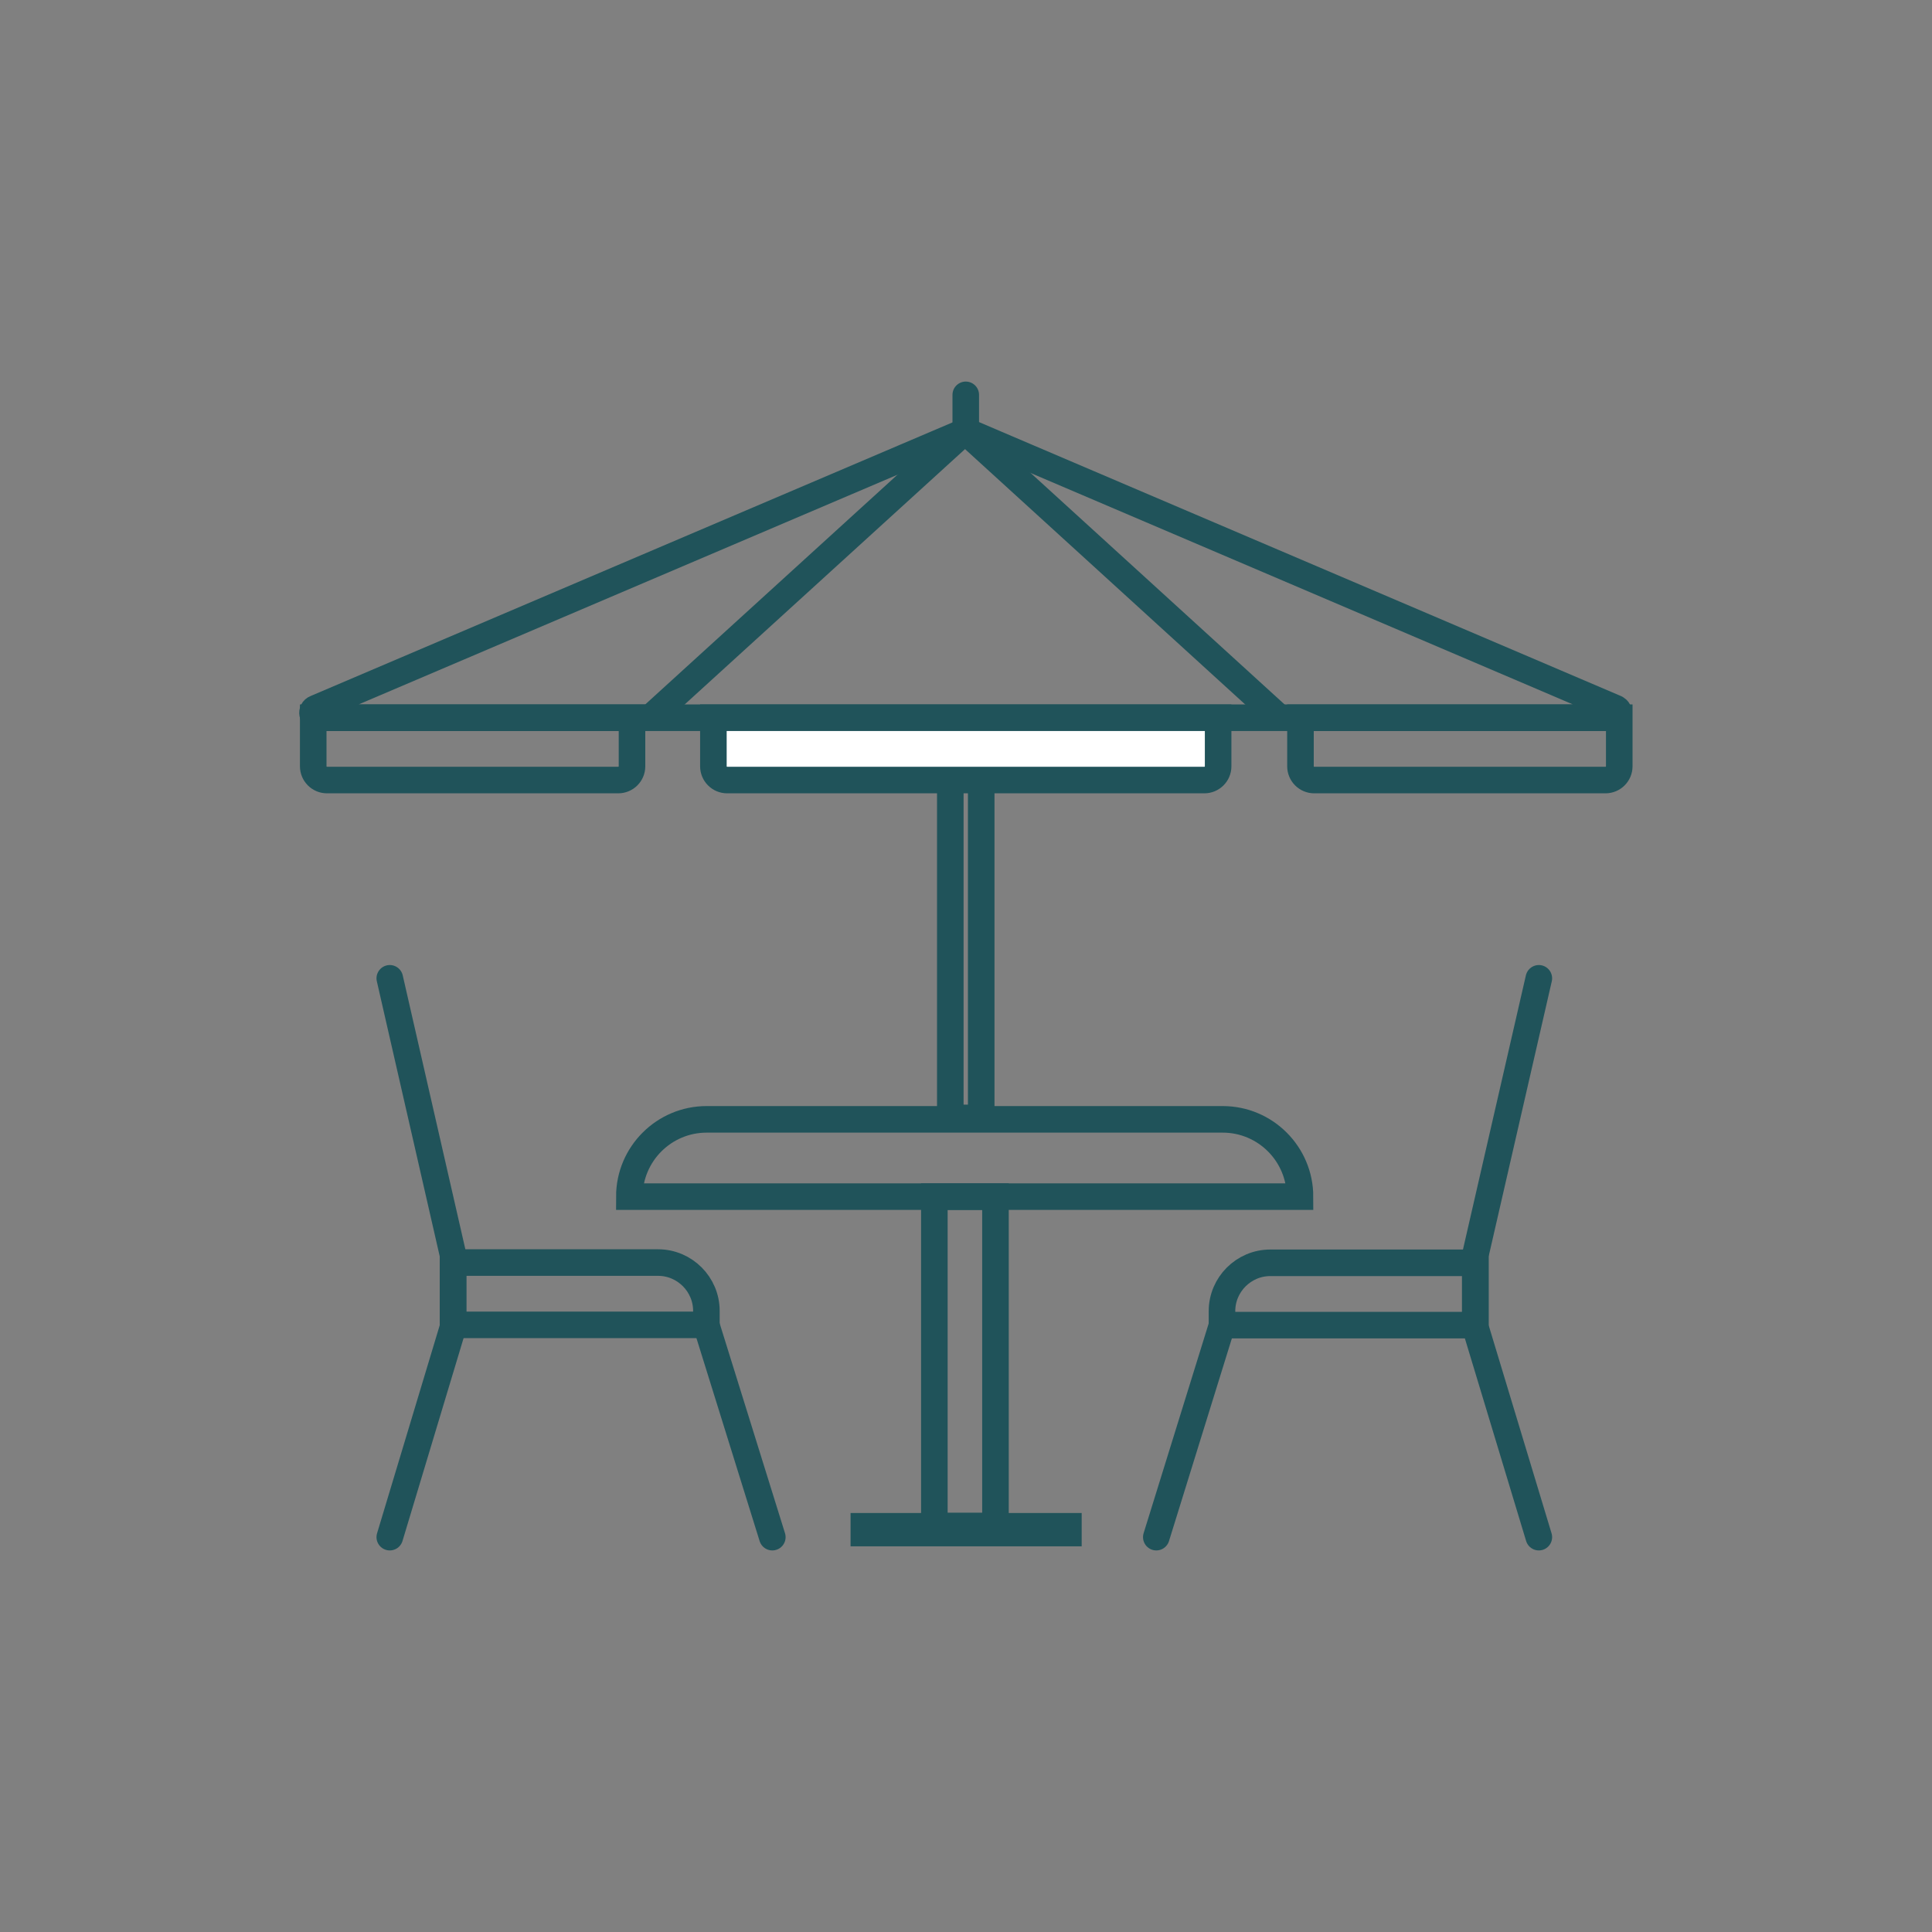 <?xml version="1.0" encoding="UTF-8"?>
<svg id="Layer_1" xmlns="http://www.w3.org/2000/svg" version="1.1" viewBox="0 0 800 800">
  <rect x="0" y="0" width="800" height="800" fill="#808080" stroke="none"/>
  <!-- Generator: Adobe Illustrator 29.5.0, SVG Export Plug-In . SVG Version: 2.1.0 Build 137)  -->
  <defs>
    <style>
      .st0, .st1, .st2, .st3 {
        stroke: #20535a;
        stroke-width: 11px;
      }

      .st0, .st1, .st3 {
        stroke-miterlimit: 10;
      }

      .st0, .st2, .st3 {
        fill: none;
      }

      .st1 {
        fill: #fff;
      }

      .st2 {
        stroke-linejoin: round;
      }

      .st3 {
        stroke-linecap: round;
      }
    </style>
  </defs>
  <rect class="st0" x="393.5" y="301" width="12.8" height="161.9"/>
  <path class="st0" d="M292.6,463.5h213.7c17.7,0,32,14.4,32,32h-277.7c0-17.7,14.4-32,32-32h-.1.1Z"/>
  <rect class="st0" x="386.9" y="495.5" width="25.3" height="136.4"/>
  <rect class="st0" x="357.7" y="632" width="84.7" height="2.8"/>
  <g>
    <path class="st2" d="M669.1,293.3l-268.3-114.5c-.5-.2-1-.2-1.5,0l-268.6,114.5c-2.1.8-1.5,3.9.7,3.9h536.9c2.2,0,2.8-3.1.7-3.9h0Z"/>
    <line class="st0" x1="399.3" y1="178.8" x2="269.3" y2="297.2"/>
    <line class="st0" x1="399.9" y1="178.8" x2="529.8" y2="297.2"/>
  </g>
  <polyline class="st3" points="161.4 405.1 187.6 519.7 187.6 549.5 161.4 636.5"/>
  <path class="st3" d="M187.6,522.8h84.9c11,0,20,9,20,20v5.8h-104.9v-25.8h0Z"/>
  <line class="st3" x1="292.4" y1="548.5" x2="319.8" y2="636.5"/>
  <polyline class="st3" points="637.2 405.1 610.9 519.7 610.9 549.5 637.2 636.5"/>
  <path class="st3" d="M610.9,548.7h-104.9v-5.8c0-11,9-20,20-20h84.9v25.8h0Z"/>
  <line class="st3" x1="506.1" y1="548.5" x2="478.8" y2="636.5"/>
  <path class="st0" d="M538.5,297.2h132v20.1c0,3.2-2.6,5.7-5.7,5.7h-120.6c-3.2,0-5.7-2.6-5.7-5.7v-20.1h0Z"/>
  <path class="st0" d="M129.7,297.2h132v20.1c0,3.2-2.6,5.7-5.7,5.7h-120.6c-3.2,0-5.7-2.6-5.7-5.7v-20.1h0Z"/>
  <path class="st1" d="M295.4,297.2h209v20.1c0,3.2-2.6,5.7-5.7,5.7h-197.6c-3.2,0-5.7-2.6-5.7-5.7v-20.1h0Z"/>
  <line class="st3" x1="399.9" y1="163.5" x2="399.9" y2="178.6"/>
</svg>